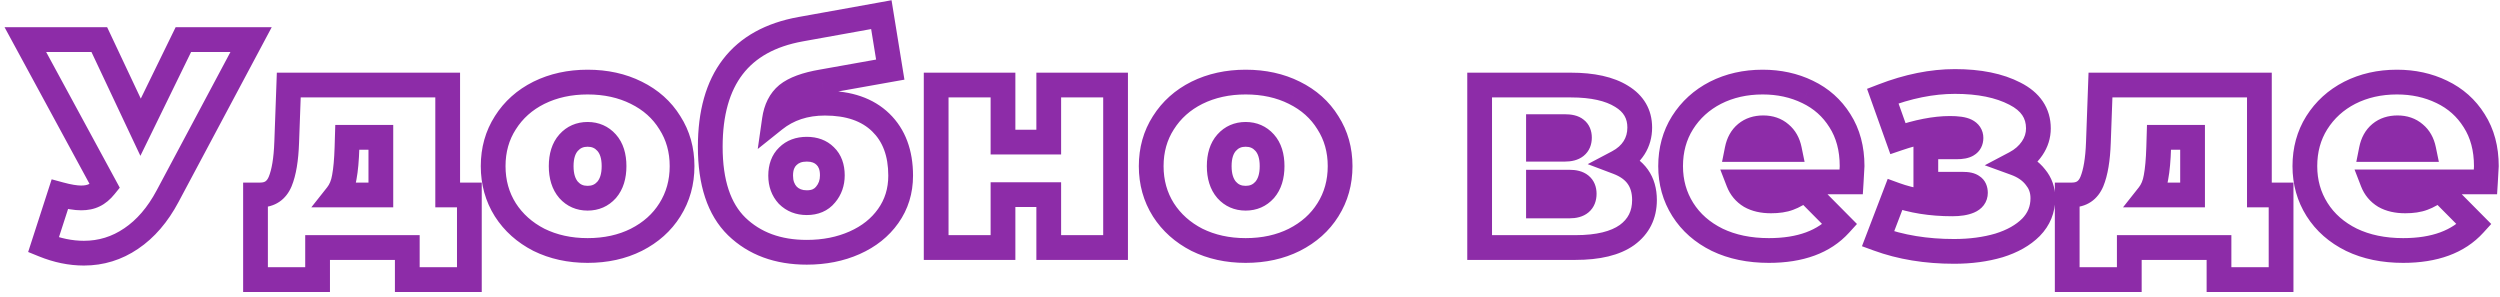 <?xml version="1.0" encoding="UTF-8"?> <svg xmlns="http://www.w3.org/2000/svg" width="202" height="24" viewBox="0 0 202 24" fill="none"> <path d="M20.288 3.2L21.17 3.671L21.954 2.2H20.288V3.2ZM13.544 15.848L12.662 15.377L12.661 15.378L13.544 15.848ZM10.592 19.28L10.035 18.45L10.029 18.453L10.592 19.28ZM3.512 19.784L2.561 19.476L2.274 20.361L3.136 20.711L3.512 19.784ZM4.832 15.704L5.095 14.739L4.174 14.488L3.881 15.396L4.832 15.704ZM7.616 15.776L7.188 14.872L7.178 14.877L7.169 14.882L7.616 15.776ZM8.48 15.056L9.257 15.685L9.677 15.166L9.359 14.579L8.48 15.056ZM2.048 3.2V2.2H0.368L1.169 3.677L2.048 3.2ZM8.024 3.2L8.929 2.774L8.658 2.2H8.024V3.2ZM11.36 10.28L10.455 10.706L11.344 12.592L12.259 10.719L11.36 10.28ZM14.816 3.2V2.2H14.191L13.917 2.761L14.816 3.2ZM19.406 2.729L12.662 15.377L14.426 16.319L21.17 3.671L19.406 2.729ZM12.661 15.378C11.922 16.768 11.04 17.775 10.035 18.45L11.149 20.11C12.48 19.217 13.566 17.936 14.427 16.318L12.661 15.378ZM10.029 18.453C9.043 19.125 7.967 19.456 6.776 19.456V21.456C8.369 21.456 9.837 21.003 11.155 20.107L10.029 18.453ZM6.776 19.456C5.847 19.456 4.886 19.262 3.888 18.857L3.136 20.711C4.346 21.202 5.561 21.456 6.776 21.456V19.456ZM4.463 20.092L5.783 16.012L3.881 15.396L2.561 19.476L4.463 20.092ZM4.569 16.669C5.312 16.872 5.985 16.992 6.56 16.992V14.992C6.239 14.992 5.76 14.921 5.095 14.739L4.569 16.669ZM6.56 16.992C7.087 16.992 7.602 16.901 8.063 16.67L7.169 14.882C7.054 14.939 6.865 14.992 6.56 14.992V16.992ZM8.044 16.68C8.517 16.456 8.917 16.106 9.257 15.685L7.703 14.427C7.499 14.678 7.324 14.808 7.188 14.872L8.044 16.68ZM9.359 14.579L2.927 2.723L1.169 3.677L7.601 15.533L9.359 14.579ZM2.048 4.2H8.024V2.2H2.048V4.2ZM7.119 3.626L10.455 10.706L12.265 9.854L8.929 2.774L7.119 3.626ZM12.259 10.719L15.715 3.639L13.917 2.761L10.461 9.841L12.259 10.719ZM14.816 4.2H20.288V2.2H14.816V4.2ZM37.925 15.752H38.925V14.752H37.925V15.752ZM37.925 22.592V23.592H38.925V22.592H37.925ZM32.909 22.592H31.909V23.592H32.909V22.592ZM32.909 20H33.909V19H32.909V20ZM25.661 20V19H24.661V20H25.661ZM25.661 22.592V23.592H26.661V22.592H25.661ZM20.645 22.592H19.645V23.592H20.645V22.592ZM20.645 15.752V14.752H19.645V15.752H20.645ZM22.637 14.672L23.558 15.061L23.561 15.054L22.637 14.672ZM23.165 11.504L22.166 11.468L22.165 11.469L23.165 11.504ZM23.333 6.872V5.872H22.368L22.334 6.836L23.333 6.872ZM36.173 6.872H37.173V5.872H36.173V6.872ZM36.173 15.752H35.173V16.752H36.173V15.752ZM28.037 11.912L29.036 11.944L29.036 11.941L28.037 11.912ZM27.821 14.312L26.838 14.126L26.836 14.137L26.834 14.148L27.821 14.312ZM27.221 15.752L26.437 15.131L25.154 16.752H27.221V15.752ZM30.773 15.752V16.752H31.773V15.752H30.773ZM30.773 11.096H31.773V10.096H30.773V11.096ZM28.061 11.096V10.096H27.09L27.061 11.067L28.061 11.096ZM36.925 15.752V22.592H38.925V15.752H36.925ZM37.925 21.592H32.909V23.592H37.925V21.592ZM33.909 22.592V20H31.909V22.592H33.909ZM32.909 19H25.661V21H32.909V19ZM24.661 20V22.592H26.661V20H24.661ZM25.661 21.592H20.645V23.592H25.661V21.592ZM21.645 22.592V15.752H19.645V22.592H21.645ZM20.645 16.752H21.029V14.752H20.645V16.752ZM21.029 16.752C21.573 16.752 22.102 16.622 22.564 16.312C23.025 16.003 23.346 15.562 23.558 15.061L21.716 14.283C21.623 14.502 21.524 14.601 21.449 14.652C21.375 14.701 21.253 14.752 21.029 14.752V16.752ZM23.561 15.054C23.932 14.155 24.115 12.96 24.164 11.539L22.165 11.469C22.119 12.8 21.95 13.717 21.713 14.29L23.561 15.054ZM24.164 11.54L24.332 6.908L22.334 6.836L22.166 11.468L24.164 11.54ZM23.333 7.872H36.173V5.872H23.333V7.872ZM35.173 6.872V15.752H37.173V6.872H35.173ZM36.173 16.752H37.925V14.752H36.173V16.752ZM27.037 11.88C27.006 12.866 26.936 13.607 26.838 14.126L28.803 14.498C28.929 13.832 29.004 12.974 29.036 11.944L27.037 11.88ZM26.834 14.148C26.761 14.589 26.617 14.903 26.437 15.131L28.005 16.373C28.432 15.833 28.689 15.187 28.807 14.476L26.834 14.148ZM27.221 16.752H30.773V14.752H27.221V16.752ZM31.773 15.752V11.096H29.773V15.752H31.773ZM30.773 10.096H28.061V12.096H30.773V10.096ZM27.061 11.067L27.037 11.883L29.036 11.941L29.06 11.125L27.061 11.067ZM43.543 19.376L43.086 20.265L43.093 20.269L43.101 20.273L43.543 19.376ZM40.831 16.952L39.985 17.485L39.989 17.491L40.831 16.952ZM40.831 9.92L41.673 10.459L41.677 10.454L40.831 9.92ZM43.543 7.496L43.101 6.599L43.096 6.602L43.543 7.496ZM51.415 7.496L50.968 8.39L50.973 8.393L51.415 7.496ZM54.127 9.92L53.275 10.444L53.28 10.452L53.285 10.459L54.127 9.92ZM54.127 16.952L53.281 16.419L53.279 16.422L54.127 16.952ZM51.415 19.376L51.862 20.27L51.867 20.268L51.415 19.376ZM49.015 15.344L49.761 16.01L49.767 16.003L49.773 15.997L49.015 15.344ZM45.943 11.528L46.689 12.194L46.689 12.194L45.943 11.528ZM45.943 15.344L45.186 15.997L45.191 16.003L45.197 16.01L45.943 15.344ZM47.479 19.24C46.158 19.24 45 18.98 43.985 18.479L43.101 20.273C44.422 20.924 45.888 21.24 47.479 21.24V19.24ZM44 18.487C42.995 17.97 42.228 17.278 41.673 16.413L39.989 17.491C40.746 18.674 41.788 19.598 43.086 20.265L44 18.487ZM41.677 16.419C41.128 15.549 40.847 14.56 40.847 13.424H38.847C38.847 14.912 39.222 16.275 39.985 17.485L41.677 16.419ZM40.847 13.424C40.847 12.287 41.128 11.31 41.673 10.459L39.989 9.381C39.222 10.578 38.847 11.937 38.847 13.424H40.847ZM41.677 10.454C42.231 9.575 42.993 8.889 43.99 8.39L43.096 6.602C41.789 7.255 40.743 8.185 39.985 9.386L41.677 10.454ZM43.985 8.393C45 7.892 46.158 7.632 47.479 7.632V5.632C45.888 5.632 44.422 5.948 43.101 6.599L43.985 8.393ZM47.479 7.632C48.818 7.632 49.973 7.893 50.968 8.39L51.862 6.602C50.553 5.947 49.084 5.632 47.479 5.632V7.632ZM50.973 8.393C51.984 8.891 52.741 9.575 53.275 10.444L54.979 9.396C54.233 8.185 53.182 7.253 51.857 6.599L50.973 8.393ZM53.285 10.459C53.83 11.31 54.111 12.287 54.111 13.424H56.111C56.111 11.937 55.736 10.578 54.969 9.381L53.285 10.459ZM54.111 13.424C54.111 14.56 53.83 15.549 53.281 16.419L54.973 17.485C55.736 16.275 56.111 14.912 56.111 13.424H54.111ZM53.279 16.422C52.744 17.279 51.983 17.967 50.963 18.484L51.867 20.268C53.183 19.601 54.23 18.673 54.975 17.482L53.279 16.422ZM50.968 18.482C49.973 18.979 48.818 19.24 47.479 19.24V21.24C49.084 21.24 50.553 20.925 51.862 20.27L50.968 18.482ZM47.479 17.016C48.375 17.016 49.163 16.68 49.761 16.01L48.269 14.678C48.067 14.904 47.831 15.016 47.479 15.016V17.016ZM49.773 15.997C50.374 15.299 50.615 14.399 50.615 13.424H48.615C48.615 14.081 48.456 14.461 48.258 14.691L49.773 15.997ZM50.615 13.424C50.615 12.451 50.376 11.55 49.761 10.862L48.269 12.194C48.455 12.402 48.615 12.765 48.615 13.424H50.615ZM49.761 10.862C49.163 10.192 48.375 9.856 47.479 9.856V11.856C47.831 11.856 48.067 11.968 48.269 12.194L49.761 10.862ZM47.479 9.856C46.583 9.856 45.795 10.192 45.197 10.862L46.689 12.194C46.891 11.968 47.127 11.856 47.479 11.856V9.856ZM45.197 10.862C44.583 11.55 44.343 12.451 44.343 13.424H46.343C46.343 12.765 46.504 12.402 46.689 12.194L45.197 10.862ZM44.343 13.424C44.343 14.399 44.584 15.299 45.186 15.997L46.7 14.691C46.502 14.461 46.343 14.081 46.343 13.424H44.343ZM45.197 16.01C45.795 16.68 46.583 17.016 47.479 17.016V15.016C47.127 15.016 46.891 14.904 46.689 14.678L45.197 16.01ZM71.165 9.896L71.862 9.178L71.862 9.178L71.165 9.896ZM71.765 17.456L70.951 16.876L70.949 16.879L71.765 17.456ZM69.053 19.616L68.647 18.702L68.647 18.702L69.053 19.616ZM59.525 18.296L58.826 19.011L58.83 19.015L59.525 18.296ZM64.685 2.36L64.508 1.376L64.507 1.376L64.685 2.36ZM71.213 1.184L72.2 1.024L72.037 0.019L71.036 0.2L71.213 1.184ZM71.933 5.624L72.109 6.608L73.078 6.436L72.92 5.464L71.933 5.624ZM66.413 6.608L66.584 7.593L66.589 7.592L66.413 6.608ZM63.605 7.64L62.978 6.861L62.967 6.87L63.605 7.64ZM62.573 9.68L61.583 9.539L61.226 12.038L63.198 10.461L62.573 9.68ZM66.701 15.728L65.94 15.079L65.933 15.088L65.926 15.096L66.701 15.728ZM66.677 12.608L65.97 13.315L65.978 13.323L65.985 13.33L66.677 12.608ZM63.653 12.632L64.345 13.354L64.353 13.347L64.36 13.339L63.653 12.632ZM63.653 15.776L62.918 16.454L62.932 16.469L62.946 16.483L63.653 15.776ZM66.653 9.336C68.409 9.336 69.634 9.804 70.469 10.614L71.862 9.178C70.552 7.908 68.769 7.336 66.653 7.336V9.336ZM70.469 10.614C71.305 11.425 71.773 12.575 71.773 14.192H73.773C73.773 12.162 73.169 10.447 71.862 9.178L70.469 10.614ZM71.773 14.192C71.773 15.23 71.494 16.112 70.951 16.876L72.58 18.036C73.38 16.912 73.773 15.618 73.773 14.192H71.773ZM70.949 16.879C70.408 17.644 69.653 18.255 68.647 18.702L69.459 20.53C70.757 19.953 71.811 19.124 72.582 18.033L70.949 16.879ZM68.647 18.702C67.638 19.15 66.491 19.384 65.189 19.384V21.384C66.735 21.384 68.164 21.106 69.459 20.53L68.647 18.702ZM65.189 19.384C63.066 19.384 61.443 18.759 60.22 17.577L58.83 19.015C60.487 20.617 62.64 21.384 65.189 21.384V19.384ZM60.224 17.581C59.066 16.448 58.389 14.614 58.389 11.864H56.389C56.389 14.906 57.137 17.36 58.826 19.011L60.224 17.581ZM58.389 11.864C58.389 9.277 58.966 7.36 60.006 6.005C61.037 4.662 62.615 3.751 64.863 3.344L64.507 1.376C61.891 1.849 59.821 2.962 58.42 4.787C57.028 6.6 56.389 8.995 56.389 11.864H58.389ZM64.862 3.344L71.391 2.168L71.036 0.2L64.508 1.376L64.862 3.344ZM70.226 1.344L70.946 5.784L72.92 5.464L72.2 1.024L70.226 1.344ZM71.758 4.64L66.238 5.624L66.589 7.592L72.109 6.608L71.758 4.64ZM66.243 5.623C64.891 5.856 63.753 6.237 62.978 6.861L64.233 8.419C64.609 8.115 65.343 7.808 66.584 7.593L66.243 5.623ZM62.967 6.87C62.172 7.529 61.737 8.459 61.583 9.539L63.563 9.821C63.665 9.109 63.918 8.679 64.243 8.41L62.967 6.87ZM63.198 10.461C64.12 9.723 65.252 9.336 66.653 9.336V7.336C64.854 7.336 63.266 7.845 61.949 8.899L63.198 10.461ZM65.189 17.376C66.087 17.376 66.9 17.067 67.476 16.36L65.926 15.096C65.798 15.253 65.604 15.376 65.189 15.376V17.376ZM67.462 16.377C67.996 15.75 68.253 14.995 68.253 14.168H66.253C66.253 14.557 66.142 14.842 65.94 15.079L67.462 16.377ZM68.253 14.168C68.253 13.3 67.999 12.489 67.369 11.886L65.985 13.33C66.124 13.463 66.253 13.693 66.253 14.168H68.253ZM67.384 11.901C66.792 11.309 66.022 11.056 65.189 11.056V13.056C65.605 13.056 65.826 13.171 65.97 13.315L67.384 11.901ZM65.189 11.056C64.335 11.056 63.551 11.32 62.946 11.925L64.36 13.339C64.524 13.176 64.763 13.056 65.189 13.056V11.056ZM62.961 11.91C62.332 12.514 62.077 13.323 62.077 14.192H64.077C64.077 13.716 64.207 13.486 64.345 13.354L62.961 11.91ZM62.077 14.192C62.077 15.048 62.341 15.829 62.918 16.454L64.388 15.098C64.197 14.891 64.077 14.616 64.077 14.192H62.077ZM62.946 16.483C63.554 17.091 64.33 17.376 65.189 17.376V15.376C64.8 15.376 64.552 15.261 64.36 15.069L62.946 16.483ZM75.642 6.872V5.872H74.642V6.872H75.642ZM81.042 6.872H82.042V5.872H81.042V6.872ZM81.042 11.48H80.042V12.48H81.042V11.48ZM84.738 11.48V12.48H85.738V11.48H84.738ZM84.738 6.872V5.872H83.738V6.872H84.738ZM90.138 6.872H91.138V5.872H90.138V6.872ZM90.138 20V21H91.138V20H90.138ZM84.738 20H83.738V21H84.738V20ZM84.738 15.728H85.738V14.728H84.738V15.728ZM81.042 15.728V14.728H80.042V15.728H81.042ZM81.042 20V21H82.042V20H81.042ZM75.642 20H74.642V21H75.642V20ZM75.642 7.872H81.042V5.872H75.642V7.872ZM80.042 6.872V11.48H82.042V6.872H80.042ZM81.042 12.48H84.738V10.48H81.042V12.48ZM85.738 11.48V6.872H83.738V11.48H85.738ZM84.738 7.872H90.138V5.872H84.738V7.872ZM89.138 6.872V20H91.138V6.872H89.138ZM90.138 19H84.738V21H90.138V19ZM85.738 20V15.728H83.738V20H85.738ZM84.738 14.728H81.042V16.728H84.738V14.728ZM80.042 15.728V20H82.042V15.728H80.042ZM81.042 19H75.642V21H81.042V19ZM76.642 20V6.872H74.642V20H76.642ZM96.713 19.376L96.256 20.265L96.264 20.269L96.271 20.273L96.713 19.376ZM94.001 16.952L93.156 17.485L93.159 17.491L94.001 16.952ZM94.001 9.92L94.843 10.459L94.847 10.454L94.001 9.92ZM96.713 7.496L96.271 6.599L96.266 6.602L96.713 7.496ZM104.585 7.496L104.138 8.39L104.143 8.393L104.585 7.496ZM107.297 9.92L106.446 10.444L106.45 10.452L106.455 10.459L107.297 9.92ZM107.297 16.952L106.452 16.419L106.449 16.422L107.297 16.952ZM104.585 19.376L105.033 20.27L105.037 20.268L104.585 19.376ZM102.185 15.344L102.931 16.01L102.937 16.003L102.943 15.997L102.185 15.344ZM99.113 11.528L99.859 12.194L99.859 12.194L99.113 11.528ZM99.113 15.344L98.356 15.997L98.362 16.003L98.367 16.01L99.113 15.344ZM100.649 19.24C99.329 19.24 98.171 18.98 97.156 18.479L96.271 20.273C97.592 20.924 99.058 21.24 100.649 21.24V19.24ZM97.17 18.487C96.165 17.97 95.398 17.278 94.843 16.413L93.159 17.491C93.917 18.674 94.958 19.598 96.256 20.265L97.17 18.487ZM94.847 16.419C94.299 15.549 94.017 14.56 94.017 13.424H92.017C92.017 14.912 92.392 16.275 93.156 17.485L94.847 16.419ZM94.017 13.424C94.017 12.287 94.299 11.31 94.843 10.459L93.159 9.381C92.392 10.578 92.017 11.937 92.017 13.424H94.017ZM94.847 10.454C95.401 9.575 96.164 8.889 97.161 8.39L96.266 6.602C94.959 7.255 93.914 8.185 93.156 9.386L94.847 10.454ZM97.156 8.393C98.171 7.892 99.329 7.632 100.649 7.632V5.632C99.058 5.632 97.592 5.948 96.271 6.599L97.156 8.393ZM100.649 7.632C101.988 7.632 103.144 7.893 104.138 8.39L105.033 6.602C103.723 5.947 102.254 5.632 100.649 5.632V7.632ZM104.143 8.393C105.154 8.891 105.911 9.575 106.446 10.444L108.149 9.396C107.404 8.185 106.353 7.253 105.028 6.599L104.143 8.393ZM106.455 10.459C107 11.31 107.281 12.287 107.281 13.424H109.281C109.281 11.937 108.907 10.578 108.139 9.381L106.455 10.459ZM107.281 13.424C107.281 14.56 107 15.549 106.452 16.419L108.143 17.485C108.907 16.275 109.281 14.912 109.281 13.424H107.281ZM106.449 16.422C105.914 17.279 105.153 17.967 104.133 18.484L105.037 20.268C106.354 19.601 107.401 18.673 108.145 17.482L106.449 16.422ZM104.138 18.482C103.144 18.979 101.988 19.24 100.649 19.24V21.24C102.254 21.24 103.723 20.925 105.033 20.27L104.138 18.482ZM100.649 17.016C101.546 17.016 102.333 16.68 102.931 16.01L101.439 14.678C101.237 14.904 101.001 15.016 100.649 15.016V17.016ZM102.943 15.997C103.545 15.299 103.785 14.399 103.785 13.424H101.785C101.785 14.081 101.626 14.461 101.428 14.691L102.943 15.997ZM103.785 13.424C103.785 12.451 103.546 11.55 102.931 10.862L101.439 12.194C101.625 12.402 101.785 12.765 101.785 13.424H103.785ZM102.931 10.862C102.333 10.192 101.546 9.856 100.649 9.856V11.856C101.001 11.856 101.237 11.968 101.439 12.194L102.931 10.862ZM100.649 9.856C99.753 9.856 98.965 10.192 98.367 10.862L99.859 12.194C100.061 11.968 100.298 11.856 100.649 11.856V9.856ZM98.367 10.862C97.753 11.55 97.513 12.451 97.513 13.424H99.513C99.513 12.765 99.674 12.402 99.859 12.194L98.367 10.862ZM97.513 13.424C97.513 14.399 97.754 15.299 98.356 15.997L99.871 14.691C99.673 14.461 99.513 14.081 99.513 13.424H97.513ZM98.367 16.01C98.965 16.68 99.753 17.016 100.649 17.016V15.016C100.298 15.016 100.061 14.904 99.859 14.678L98.367 16.01ZM130.715 13.112L130.248 12.228L128.286 13.263L130.361 14.047L130.715 13.112ZM131.459 18.992L132.039 19.807L132.048 19.8L131.459 18.992ZM119.555 20H118.555V21H119.555V20ZM119.555 6.872V5.872H118.555V6.872H119.555ZM131.027 7.784L130.498 8.633L130.508 8.639L131.027 7.784ZM124.307 12.056H123.307V13.056H124.307V12.056ZM127.331 10.448L126.698 11.222L126.714 11.235L126.731 11.248L127.331 10.448ZM124.307 10.232V9.232H123.307V10.232H124.307ZM124.307 14.72V13.72H123.307V14.72H124.307ZM124.307 16.64H123.307V17.64H124.307V16.64ZM130.361 14.047C130.939 14.266 131.299 14.549 131.519 14.86C131.737 15.168 131.875 15.582 131.875 16.16H133.875C133.875 15.25 133.652 14.412 133.151 13.704C132.651 12.999 131.93 12.502 131.068 12.177L130.361 14.047ZM131.875 16.16C131.875 17.051 131.547 17.69 130.87 18.184L132.048 19.8C133.258 18.918 133.875 17.669 133.875 16.16H131.875ZM130.879 18.177C130.176 18.677 129.034 19 127.307 19V21C129.228 21 130.853 20.651 132.039 19.807L130.879 18.177ZM127.307 19H119.555V21H127.307V19ZM120.555 20V6.872H118.555V20H120.555ZM119.555 7.872H126.923V5.872H119.555V7.872ZM126.923 7.872C128.588 7.872 129.744 8.163 130.498 8.633L131.556 6.935C130.358 6.189 128.778 5.872 126.923 5.872V7.872ZM130.508 8.639C131.203 9.061 131.491 9.586 131.491 10.304H133.491C133.491 8.846 132.802 7.691 131.545 6.929L130.508 8.639ZM131.491 10.304C131.491 10.736 131.385 11.092 131.19 11.401L132.88 12.471C133.292 11.82 133.491 11.088 133.491 10.304H131.491ZM131.19 11.401C130.992 11.713 130.693 11.993 130.248 12.228L131.182 13.996C131.889 13.623 132.469 13.119 132.88 12.471L131.19 11.401ZM124.307 13.056H126.443V11.056H124.307V13.056ZM126.443 13.056C126.941 13.056 127.499 12.961 127.948 12.604C128.44 12.213 128.619 11.655 128.619 11.12H126.619C126.619 11.173 126.61 11.173 126.623 11.143C126.629 11.128 126.64 11.109 126.655 11.088C126.67 11.068 126.687 11.052 126.702 11.04C126.733 11.015 126.742 11.02 126.701 11.031C126.658 11.042 126.576 11.056 126.443 11.056V13.056ZM128.619 11.12C128.619 10.594 128.441 10.03 127.931 9.648L126.731 11.248C126.71 11.233 126.689 11.212 126.669 11.187C126.65 11.162 126.636 11.138 126.628 11.118C126.611 11.079 126.619 11.071 126.619 11.12H128.619ZM127.964 9.674C127.512 9.304 126.921 9.232 126.443 9.232V11.232C126.598 11.232 126.692 11.246 126.74 11.258C126.79 11.27 126.758 11.271 126.698 11.222L127.964 9.674ZM126.443 9.232H124.307V11.232H126.443V9.232ZM123.307 10.232V12.056H125.307V10.232H123.307ZM126.827 17.64C127.334 17.64 127.9 17.538 128.351 17.161C128.835 16.756 129.003 16.19 129.003 15.656H127.003C127.003 15.723 126.993 15.736 127 15.716C127.004 15.706 127.012 15.691 127.025 15.673C127.038 15.655 127.052 15.639 127.067 15.627C127.097 15.602 127.109 15.605 127.073 15.615C127.034 15.626 126.956 15.64 126.827 15.64V17.64ZM129.003 15.656C129.003 15.121 128.824 14.563 128.332 14.172C127.883 13.815 127.325 13.72 126.827 13.72V15.72C126.96 15.72 127.042 15.734 127.085 15.745C127.126 15.756 127.117 15.761 127.086 15.736C127.071 15.724 127.054 15.708 127.039 15.688C127.024 15.667 127.013 15.648 127.007 15.633C126.994 15.603 127.003 15.603 127.003 15.656H129.003ZM126.827 13.72H124.307V15.72H126.827V13.72ZM123.307 14.72V16.64H125.307V14.72H123.307ZM124.307 17.64H126.827V15.64H124.307V17.64ZM149.577 14.696V15.696H150.516L150.575 14.758L149.577 14.696ZM140.457 14.696V13.696H138.997L139.524 15.057L140.457 14.696ZM141.417 15.848L140.898 16.703L140.909 16.71L140.92 16.716L141.417 15.848ZM144.537 16.016L144.198 15.075L144.185 15.08L144.537 16.016ZM145.833 15.272L146.543 14.568L145.926 13.946L145.228 14.475L145.833 15.272ZM148.665 18.128L149.405 18.801L150.043 18.098L149.375 17.424L148.665 18.128ZM138.753 19.376L138.31 20.273L138.32 20.277L138.753 19.376ZM135.969 16.928L136.814 16.395L135.969 16.928ZM135.945 9.92L135.099 9.386L135.097 9.39L135.945 9.92ZM138.609 7.496L138.156 6.604L138.151 6.607L138.609 7.496ZM146.049 7.424L145.612 8.324L145.617 8.326L146.049 7.424ZM148.665 9.752L147.817 10.282L147.823 10.291L148.665 9.752ZM141.081 10.784L141.717 11.555L141.717 11.555L141.081 10.784ZM140.361 12.08L139.38 11.884L139.141 13.08H140.361V12.08ZM144.585 12.08V13.08H145.811L145.564 11.878L144.585 12.08ZM143.865 10.808L143.208 11.563L143.218 11.571L143.228 11.579L143.865 10.808ZM148.649 13.424C148.649 13.416 148.648 13.433 148.645 13.501C148.642 13.56 148.638 13.641 148.632 13.745C148.62 13.955 148.602 14.25 148.579 14.634L150.575 14.758C150.621 14.017 150.649 13.545 150.649 13.424H148.649ZM149.577 13.696H140.457V15.696H149.577V13.696ZM139.524 15.057C139.794 15.755 140.258 16.314 140.898 16.703L141.936 14.993C141.679 14.838 141.503 14.629 141.389 14.335L139.524 15.057ZM140.92 16.716C141.559 17.081 142.302 17.232 143.097 17.232V15.232C142.547 15.232 142.171 15.127 141.913 14.98L140.92 16.716ZM143.097 17.232C143.748 17.232 144.356 17.152 144.888 16.952L144.185 15.08C143.949 15.168 143.597 15.232 143.097 15.232V17.232ZM144.875 16.957C145.399 16.768 145.92 16.461 146.437 16.069L145.228 14.475C144.817 14.787 144.475 14.976 144.198 15.075L144.875 16.957ZM145.122 15.976L147.954 18.832L149.375 17.424L146.543 14.568L145.122 15.976ZM147.925 17.455C146.892 18.591 145.29 19.24 142.929 19.24V21.24C145.655 21.24 147.877 20.481 149.405 18.801L147.925 17.455ZM142.929 19.24C141.466 19.24 140.227 18.974 139.185 18.474L138.32 20.277C139.678 20.93 141.223 21.24 142.929 21.24V19.24ZM139.195 18.479C138.145 17.961 137.363 17.265 136.814 16.395L135.123 17.462C135.886 18.671 136.96 19.607 138.31 20.273L139.195 18.479ZM136.814 16.395C136.265 15.523 135.985 14.542 135.985 13.424H133.985C133.985 14.898 134.36 16.253 135.123 17.462L136.814 16.395ZM135.985 13.424C135.985 12.283 136.26 11.301 136.793 10.45L135.097 9.39C134.349 10.587 133.985 11.941 133.985 13.424H135.985ZM136.79 10.454C137.349 9.568 138.101 8.882 139.066 8.385L138.151 6.607C136.876 7.262 135.853 8.192 135.099 9.386L136.79 10.454ZM139.061 8.388C140.042 7.89 141.157 7.632 142.425 7.632V5.632C140.876 5.632 139.447 5.95 138.156 6.604L139.061 8.388ZM142.425 7.632C143.616 7.632 144.673 7.868 145.612 8.324L146.485 6.524C145.248 5.924 143.889 5.632 142.425 5.632V7.632ZM145.617 8.326C146.552 8.773 147.279 9.421 147.817 10.282L149.513 9.222C148.77 8.035 147.753 7.131 146.48 6.522L145.617 8.326ZM147.823 10.291C148.359 11.129 148.649 12.158 148.649 13.424H150.649C150.649 11.842 150.282 10.424 149.507 9.213L147.823 10.291ZM142.473 9.328C141.722 9.328 141.021 9.536 140.444 10.013L141.717 11.555C141.876 11.424 142.103 11.328 142.473 11.328V9.328ZM140.444 10.013C139.865 10.491 139.528 11.145 139.38 11.884L141.341 12.276C141.417 11.896 141.56 11.685 141.717 11.555L140.444 10.013ZM140.361 13.08H144.585V11.08H140.361V13.08ZM145.564 11.878C145.414 11.149 145.073 10.509 144.501 10.037L143.228 11.579C143.392 11.715 143.531 11.923 143.605 12.282L145.564 11.878ZM144.521 10.053C143.944 9.552 143.236 9.328 142.473 9.328V11.328C142.829 11.328 143.049 11.424 143.208 11.563L144.521 10.053ZM162.831 13.184L162.364 12.3L160.368 13.353L162.489 14.124L162.831 13.184ZM164.463 14.312L163.672 14.924L163.683 14.938L163.694 14.952L164.463 14.312ZM164.103 18.368L164.81 19.075L164.818 19.066L164.103 18.368ZM161.511 19.832L161.793 20.791L161.806 20.788L161.511 19.832ZM151.743 19.304L150.809 18.947L150.446 19.895L151.4 20.243L151.743 19.304ZM153.111 15.728L153.453 14.789L152.528 14.451L152.177 15.371L153.111 15.728ZM159.375 15.056L158.761 15.845L158.808 15.882L158.86 15.914L159.375 15.056ZM155.607 14.888H154.607V15.888H155.607V14.888ZM155.607 11.864V10.864H154.607V11.864H155.607ZM158.967 11.696L158.463 10.832L158.446 10.842L158.43 10.852L158.967 11.696ZM158.871 10.568L158.423 11.462L158.423 11.462L158.871 10.568ZM153.351 11.192L152.409 11.528L152.74 12.456L153.672 12.139L153.351 11.192ZM152.127 7.76L151.767 6.827L150.857 7.178L151.185 8.096L152.127 7.76ZM162.807 7.568L162.346 8.456L162.355 8.46L162.807 7.568ZM164.199 11.984L163.371 11.423L163.371 11.423L164.199 11.984ZM162.489 14.124C163.05 14.328 163.424 14.604 163.672 14.924L165.253 13.7C164.733 13.027 164.019 12.552 163.172 12.244L162.489 14.124ZM163.694 14.952C163.937 15.243 164.063 15.581 164.063 16.016H166.063C166.063 15.139 165.788 14.341 165.231 13.672L163.694 14.952ZM164.063 16.016C164.063 16.666 163.846 17.199 163.387 17.67L164.818 19.066C165.64 18.225 166.063 17.19 166.063 16.016H164.063ZM163.395 17.661C162.896 18.16 162.187 18.576 161.215 18.877L161.806 20.788C163.01 20.416 164.029 19.856 164.81 19.075L163.395 17.661ZM161.228 18.873C160.246 19.162 159.135 19.312 157.887 19.312V21.312C159.294 21.312 160.599 21.142 161.793 20.791L161.228 18.873ZM157.887 19.312C155.73 19.312 153.8 18.991 152.086 18.365L151.4 20.243C153.365 20.961 155.531 21.312 157.887 21.312V19.312ZM152.677 19.661L154.045 16.085L152.177 15.371L150.809 18.947L152.677 19.661ZM152.768 16.668C154.257 17.21 155.92 17.472 157.743 17.472V15.472C156.109 15.472 154.684 15.238 153.453 14.789L152.768 16.668ZM157.743 17.472C158.385 17.472 158.993 17.394 159.504 17.175L158.717 15.337C158.556 15.406 158.252 15.472 157.743 15.472V17.472ZM159.504 17.175C159.786 17.055 160.072 16.869 160.289 16.58C160.514 16.28 160.615 15.933 160.615 15.584H158.615C158.615 15.567 158.617 15.535 158.63 15.494C158.643 15.452 158.664 15.413 158.689 15.38C158.737 15.315 158.772 15.313 158.717 15.337L159.504 17.175ZM160.615 15.584C160.615 15.123 160.457 14.54 159.889 14.198L158.86 15.914C158.76 15.853 158.685 15.763 158.644 15.674C158.609 15.597 158.615 15.555 158.615 15.584H160.615ZM159.989 14.267C159.563 13.935 159.008 13.888 158.607 13.888V15.888C158.745 15.888 158.825 15.899 158.861 15.907C158.877 15.911 158.875 15.911 158.858 15.905C158.842 15.898 158.806 15.88 158.761 15.845L159.989 14.267ZM158.607 13.888H155.607V15.888H158.607V13.888ZM156.607 14.888V11.864H154.607V14.888H156.607ZM155.607 12.864H158.103V10.864H155.607V12.864ZM158.103 12.864C158.546 12.864 159.077 12.811 159.503 12.54L158.43 10.852C158.481 10.82 158.495 10.827 158.428 10.84C158.365 10.853 158.26 10.864 158.103 10.864V12.864ZM159.47 12.56C160.022 12.238 160.255 11.691 160.255 11.144H158.255C158.255 11.148 158.254 11.092 158.296 11.011C158.341 10.924 158.408 10.864 158.463 10.832L159.47 12.56ZM160.255 11.144C160.255 10.841 160.176 10.531 159.991 10.253C159.809 9.982 159.564 9.797 159.318 9.674L158.423 11.462C158.433 11.467 158.38 11.442 158.327 11.363C158.269 11.277 158.255 11.191 158.255 11.144H160.255ZM159.318 9.674C158.836 9.433 158.188 9.376 157.551 9.376V11.376C157.832 11.376 158.047 11.391 158.205 11.414C158.371 11.438 158.428 11.465 158.423 11.462L159.318 9.674ZM157.551 9.376C156.206 9.376 154.693 9.679 153.029 10.245L153.672 12.139C155.208 11.617 156.495 11.376 157.551 11.376V9.376ZM154.292 10.856L153.068 7.424L151.185 8.096L152.409 11.528L154.292 10.856ZM152.487 8.693C154.423 7.946 156.245 7.584 157.959 7.584V5.584C155.96 5.584 153.894 6.006 151.767 6.827L152.487 8.693ZM157.959 7.584C159.824 7.584 161.268 7.896 162.346 8.456L163.267 6.68C161.817 5.928 160.029 5.584 157.959 5.584V7.584ZM162.355 8.46C162.873 8.722 163.2 9.014 163.4 9.31C163.594 9.597 163.703 9.94 163.703 10.376H165.703C165.703 9.58 165.495 8.839 165.057 8.19C164.625 7.55 164.004 7.054 163.258 6.676L162.355 8.46ZM163.703 10.376C163.703 10.744 163.599 11.086 163.371 11.423L165.026 12.545C165.47 11.89 165.703 11.16 165.703 10.376H163.703ZM163.371 11.423C163.135 11.772 162.808 12.065 162.364 12.3L163.297 14.068C164.005 13.695 164.591 13.188 165.026 12.545L163.371 11.423ZM184.311 15.752H185.311V14.752H184.311V15.752ZM184.311 22.592V23.592H185.311V22.592H184.311ZM179.295 22.592H178.295V23.592H179.295V22.592ZM179.295 20H180.295V19H179.295V20ZM172.047 20V19H171.047V20H172.047ZM172.047 22.592V23.592H173.047V22.592H172.047ZM167.031 22.592H166.031V23.592H167.031V22.592ZM167.031 15.752V14.752H166.031V15.752H167.031ZM169.023 14.672L169.944 15.061L169.947 15.054L169.023 14.672ZM169.551 11.504L168.551 11.468L168.551 11.469L169.551 11.504ZM169.719 6.872V5.872H168.754L168.719 6.836L169.719 6.872ZM182.559 6.872H183.559V5.872H182.559V6.872ZM182.559 15.752H181.559V16.752H182.559V15.752ZM174.423 11.912L175.422 11.944L175.422 11.941L174.423 11.912ZM174.207 14.312L173.224 14.126L173.222 14.137L173.22 14.148L174.207 14.312ZM173.607 15.752L172.823 15.131L171.54 16.752H173.607V15.752ZM177.159 15.752V16.752H178.159V15.752H177.159ZM177.159 11.096H178.159V10.096H177.159V11.096ZM174.447 11.096V10.096H173.476L173.447 11.067L174.447 11.096ZM183.311 15.752V22.592H185.311V15.752H183.311ZM184.311 21.592H179.295V23.592H184.311V21.592ZM180.295 22.592V20H178.295V22.592H180.295ZM179.295 19H172.047V21H179.295V19ZM171.047 20V22.592H173.047V20H171.047ZM172.047 21.592H167.031V23.592H172.047V21.592ZM168.031 22.592V15.752H166.031V22.592H168.031ZM167.031 16.752H167.415V14.752H167.031V16.752ZM167.415 16.752C167.959 16.752 168.488 16.622 168.95 16.312C169.411 16.003 169.732 15.562 169.944 15.061L168.102 14.283C168.009 14.502 167.91 14.601 167.835 14.652C167.761 14.701 167.638 14.752 167.415 14.752V16.752ZM169.947 15.054C170.318 14.155 170.501 12.96 170.55 11.539L168.551 11.469C168.505 12.8 168.335 13.717 168.098 14.29L169.947 15.054ZM170.55 11.54L170.718 6.908L168.719 6.836L168.551 11.468L170.55 11.54ZM169.719 7.872H182.559V5.872H169.719V7.872ZM181.559 6.872V15.752H183.559V6.872H181.559ZM182.559 16.752H184.311V14.752H182.559V16.752ZM173.423 11.88C173.392 12.866 173.322 13.607 173.224 14.126L175.189 14.498C175.315 13.832 175.39 12.974 175.422 11.944L173.423 11.88ZM173.22 14.148C173.147 14.589 173.003 14.903 172.823 15.131L174.391 16.373C174.818 15.833 175.075 15.187 175.193 14.476L173.22 14.148ZM173.607 16.752H177.159V14.752H173.607V16.752ZM178.159 15.752V11.096H176.159V15.752H178.159ZM177.159 10.096H174.447V12.096H177.159V10.096ZM173.447 11.067L173.423 11.883L175.422 11.941L175.446 11.125L173.447 11.067ZM200.825 14.696V15.696H201.764L201.823 14.758L200.825 14.696ZM191.705 14.696V13.696H190.246L190.772 15.057L191.705 14.696ZM192.665 15.848L192.146 16.703L192.157 16.71L192.169 16.716L192.665 15.848ZM195.785 16.016L195.446 15.075L195.434 15.08L195.785 16.016ZM197.081 15.272L197.791 14.568L197.174 13.946L196.477 14.475L197.081 15.272ZM199.913 18.128L200.653 18.801L201.292 18.098L200.623 17.424L199.913 18.128ZM190.001 19.376L189.559 20.273L189.568 20.277L190.001 19.376ZM187.217 16.928L188.063 16.395L187.217 16.928ZM187.193 9.92L186.347 9.386L186.345 9.39L187.193 9.92ZM189.857 7.496L189.405 6.604L189.4 6.607L189.857 7.496ZM197.297 7.424L196.86 8.324L196.866 8.326L197.297 7.424ZM199.913 9.752L199.065 10.282L199.071 10.291L199.913 9.752ZM192.329 10.784L192.966 11.555L192.966 11.555L192.329 10.784ZM191.609 12.08L190.628 11.884L190.389 13.08H191.609V12.08ZM195.833 12.08V13.08H197.06L196.812 11.878L195.833 12.08ZM195.113 10.808L194.457 11.563L194.466 11.571L194.476 11.579L195.113 10.808ZM199.897 13.424C199.897 13.416 199.897 13.433 199.894 13.501C199.891 13.56 199.887 13.641 199.881 13.745C199.869 13.955 199.851 14.25 199.827 14.634L201.823 14.758C201.869 14.017 201.897 13.545 201.897 13.424H199.897ZM200.825 13.696H191.705V15.696H200.825V13.696ZM190.772 15.057C191.043 15.755 191.506 16.314 192.146 16.703L193.184 14.993C192.928 14.838 192.751 14.629 192.638 14.335L190.772 15.057ZM192.169 16.716C192.807 17.081 193.55 17.232 194.345 17.232V15.232C193.796 15.232 193.419 15.127 193.161 14.98L192.169 16.716ZM194.345 17.232C194.996 17.232 195.604 17.152 196.136 16.952L195.434 15.08C195.198 15.168 194.846 15.232 194.345 15.232V17.232ZM196.124 16.957C196.647 16.768 197.168 16.461 197.685 16.069L196.477 14.475C196.066 14.787 195.723 14.976 195.446 15.075L196.124 16.957ZM196.371 15.976L199.203 18.832L200.623 17.424L197.791 14.568L196.371 15.976ZM199.173 17.455C198.141 18.591 196.539 19.24 194.177 19.24V21.24C196.903 21.24 199.125 20.481 200.653 18.801L199.173 17.455ZM194.177 19.24C192.715 19.24 191.475 18.974 190.434 18.474L189.568 20.277C190.927 20.93 192.471 21.24 194.177 21.24V19.24ZM190.443 18.479C189.394 17.961 188.612 17.265 188.063 16.395L186.371 17.462C187.134 18.671 188.208 19.607 189.559 20.273L190.443 18.479ZM188.063 16.395C187.513 15.523 187.233 14.542 187.233 13.424H185.233C185.233 14.898 185.609 16.253 186.371 17.462L188.063 16.395ZM187.233 13.424C187.233 12.283 187.509 11.301 188.041 10.45L186.345 9.39C185.597 10.587 185.233 11.941 185.233 13.424H187.233ZM188.039 10.454C188.597 9.568 189.349 8.882 190.314 8.385L189.4 6.607C188.125 7.262 187.101 8.192 186.347 9.386L188.039 10.454ZM190.309 8.388C191.291 7.89 192.405 7.632 193.673 7.632V5.632C192.125 5.632 190.695 5.95 189.405 6.604L190.309 8.388ZM193.673 7.632C194.865 7.632 195.921 7.868 196.86 8.324L197.734 6.524C196.497 5.924 195.137 5.632 193.673 5.632V7.632ZM196.866 8.326C197.801 8.773 198.527 9.421 199.065 10.282L200.761 9.222C200.019 8.035 199.001 7.131 197.728 6.522L196.866 8.326ZM199.071 10.291C199.607 11.129 199.897 12.158 199.897 13.424H201.897C201.897 11.842 201.531 10.424 200.755 9.213L199.071 10.291ZM193.721 9.328C192.971 9.328 192.269 9.536 191.692 10.013L192.966 11.555C193.125 11.424 193.351 11.328 193.721 11.328V9.328ZM191.692 10.013C191.114 10.491 190.776 11.145 190.628 11.884L192.59 12.276C192.666 11.896 192.808 11.685 192.966 11.555L191.692 10.013ZM191.609 13.08H195.833V11.08H191.609V13.08ZM196.812 11.878C196.662 11.149 196.322 10.509 195.75 10.037L194.476 11.579C194.64 11.715 194.78 11.923 194.854 12.282L196.812 11.878ZM195.769 10.053C195.192 9.552 194.484 9.328 193.721 9.328V11.328C194.078 11.328 194.298 11.424 194.457 11.563L195.769 10.053Z" fill="#8D2CA8"></path> </svg> 